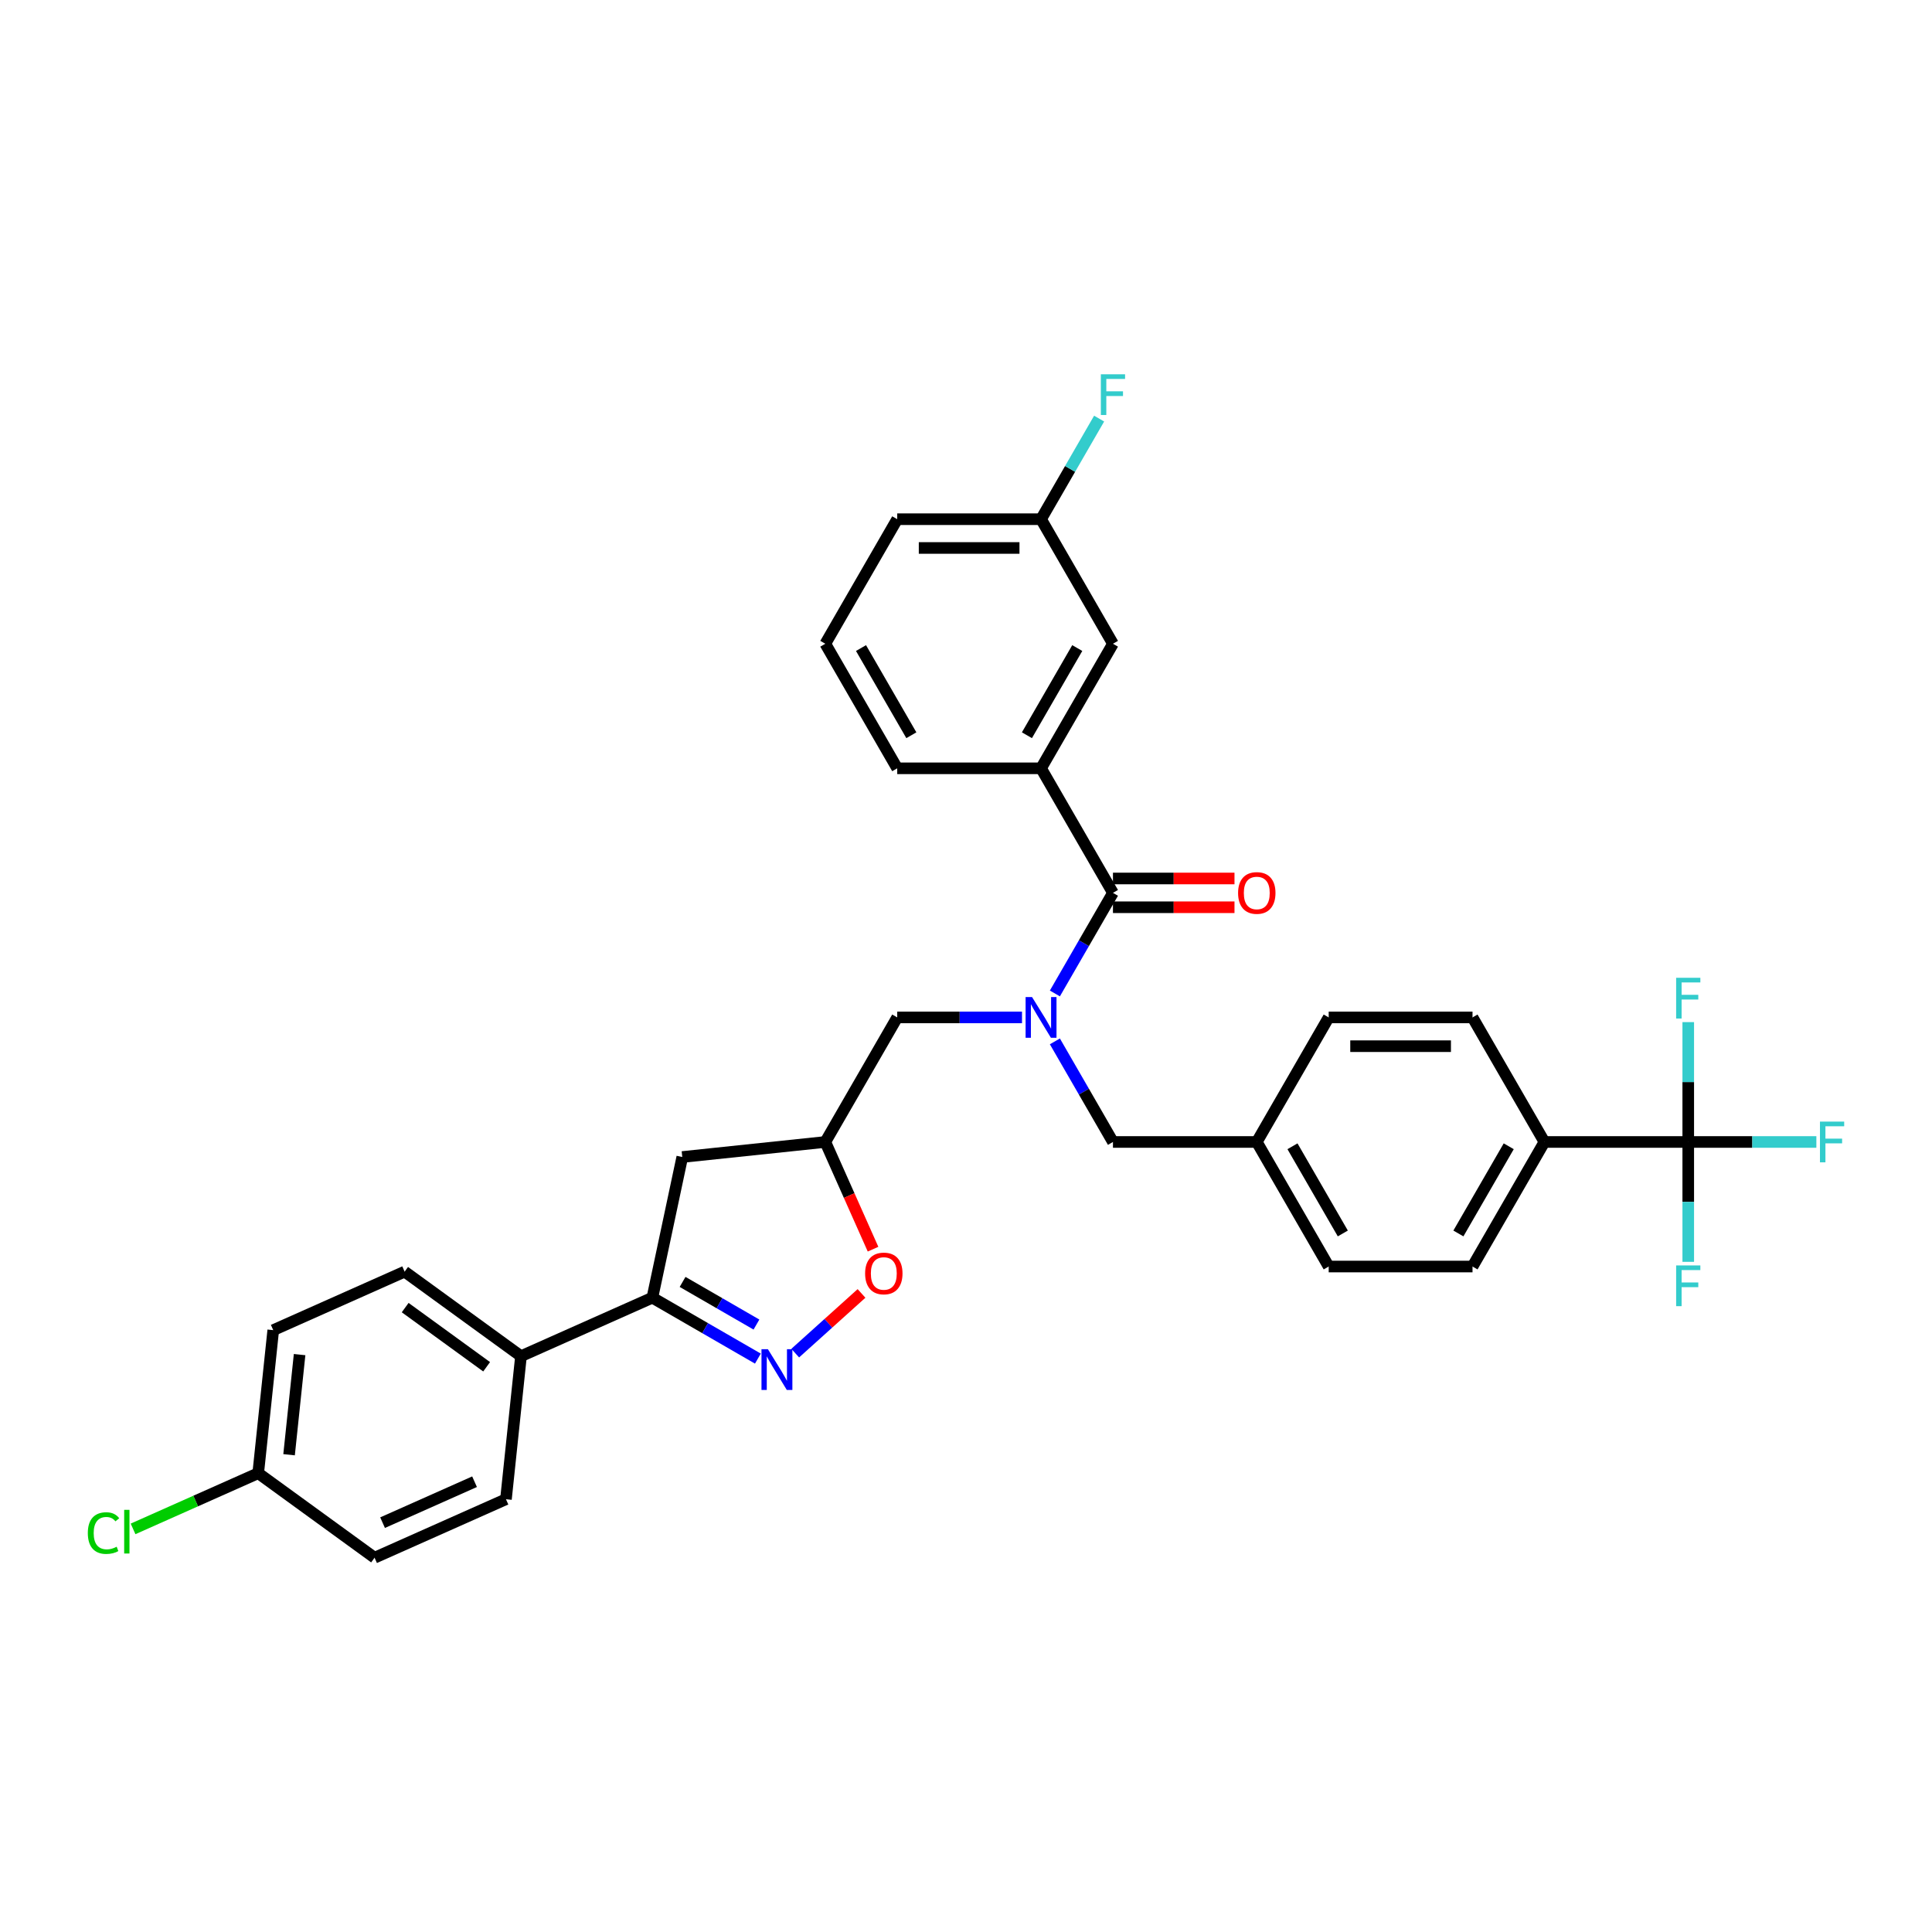 <?xml version='1.0' encoding='iso-8859-1'?>
<svg version='1.1' baseProfile='full'
              xmlns='http://www.w3.org/2000/svg'
                      xmlns:rdkit='http://www.rdkit.org/xml'
                      xmlns:xlink='http://www.w3.org/1999/xlink'
                  xml:space='preserve'
width='1000px' height='1000px' viewBox='0 0 1000 1000'>
<!-- END OF HEADER -->
<rect style='opacity:1.0;fill:#FFFFFF;stroke:none' width='1000' height='1000' x='0' y='0'> </rect>
<path class='bond-0' d='M 538.845,397.676 L 576.066,333.207' style='fill:none;fill-rule:evenodd;stroke:#000000;stroke-width:6px;stroke-linecap:butt;stroke-linejoin:miter;stroke-opacity:1' />
<path class='bond-0' d='M 531.534,380.562 L 557.589,335.434' style='fill:none;fill-rule:evenodd;stroke:#000000;stroke-width:6px;stroke-linecap:butt;stroke-linejoin:miter;stroke-opacity:1' />
<path class='bond-1' d='M 538.845,397.676 L 464.402,397.676' style='fill:none;fill-rule:evenodd;stroke:#000000;stroke-width:6px;stroke-linecap:butt;stroke-linejoin:miter;stroke-opacity:1' />
<path class='bond-2' d='M 538.845,397.676 L 576.066,462.145' style='fill:none;fill-rule:evenodd;stroke:#000000;stroke-width:6px;stroke-linecap:butt;stroke-linejoin:miter;stroke-opacity:1' />
<path class='bond-3' d='M 528.988,526.614 L 496.695,526.614' style='fill:none;fill-rule:evenodd;stroke:#0000FF;stroke-width:6px;stroke-linecap:butt;stroke-linejoin:miter;stroke-opacity:1' />
<path class='bond-3' d='M 496.695,526.614 L 464.402,526.614' style='fill:none;fill-rule:evenodd;stroke:#000000;stroke-width:6px;stroke-linecap:butt;stroke-linejoin:miter;stroke-opacity:1' />
<path class='bond-4' d='M 546.005,514.212 L 561.035,488.179' style='fill:none;fill-rule:evenodd;stroke:#0000FF;stroke-width:6px;stroke-linecap:butt;stroke-linejoin:miter;stroke-opacity:1' />
<path class='bond-4' d='M 561.035,488.179 L 576.066,462.145' style='fill:none;fill-rule:evenodd;stroke:#000000;stroke-width:6px;stroke-linecap:butt;stroke-linejoin:miter;stroke-opacity:1' />
<path class='bond-5' d='M 546.005,539.016 L 561.035,565.05' style='fill:none;fill-rule:evenodd;stroke:#0000FF;stroke-width:6px;stroke-linecap:butt;stroke-linejoin:miter;stroke-opacity:1' />
<path class='bond-5' d='M 561.035,565.05 L 576.066,591.083' style='fill:none;fill-rule:evenodd;stroke:#000000;stroke-width:6px;stroke-linecap:butt;stroke-linejoin:miter;stroke-opacity:1' />
<path class='bond-6' d='M 576.066,469.59 L 607.518,469.59' style='fill:none;fill-rule:evenodd;stroke:#000000;stroke-width:6px;stroke-linecap:butt;stroke-linejoin:miter;stroke-opacity:1' />
<path class='bond-6' d='M 607.518,469.59 L 638.97,469.59' style='fill:none;fill-rule:evenodd;stroke:#FF0000;stroke-width:6px;stroke-linecap:butt;stroke-linejoin:miter;stroke-opacity:1' />
<path class='bond-6' d='M 576.066,454.701 L 607.518,454.701' style='fill:none;fill-rule:evenodd;stroke:#000000;stroke-width:6px;stroke-linecap:butt;stroke-linejoin:miter;stroke-opacity:1' />
<path class='bond-6' d='M 607.518,454.701 L 638.97,454.701' style='fill:none;fill-rule:evenodd;stroke:#FF0000;stroke-width:6px;stroke-linecap:butt;stroke-linejoin:miter;stroke-opacity:1' />
<path class='bond-7' d='M 576.066,333.207 L 538.845,268.738' style='fill:none;fill-rule:evenodd;stroke:#000000;stroke-width:6px;stroke-linecap:butt;stroke-linejoin:miter;stroke-opacity:1' />
<path class='bond-8' d='M 538.845,268.738 L 553.875,242.705' style='fill:none;fill-rule:evenodd;stroke:#000000;stroke-width:6px;stroke-linecap:butt;stroke-linejoin:miter;stroke-opacity:1' />
<path class='bond-8' d='M 553.875,242.705 L 568.905,216.672' style='fill:none;fill-rule:evenodd;stroke:#33CCCC;stroke-width:6px;stroke-linecap:butt;stroke-linejoin:miter;stroke-opacity:1' />
<path class='bond-9' d='M 538.845,268.738 L 464.402,268.738' style='fill:none;fill-rule:evenodd;stroke:#000000;stroke-width:6px;stroke-linecap:butt;stroke-linejoin:miter;stroke-opacity:1' />
<path class='bond-9' d='M 527.678,283.627 L 475.569,283.627' style='fill:none;fill-rule:evenodd;stroke:#000000;stroke-width:6px;stroke-linecap:butt;stroke-linejoin:miter;stroke-opacity:1' />
<path class='bond-10' d='M 337.669,671.68 L 353.147,598.865' style='fill:none;fill-rule:evenodd;stroke:#000000;stroke-width:6px;stroke-linecap:butt;stroke-linejoin:miter;stroke-opacity:1' />
<path class='bond-11' d='M 337.669,671.68 L 364.976,687.445' style='fill:none;fill-rule:evenodd;stroke:#000000;stroke-width:6px;stroke-linecap:butt;stroke-linejoin:miter;stroke-opacity:1' />
<path class='bond-11' d='M 364.976,687.445 L 392.282,703.211' style='fill:none;fill-rule:evenodd;stroke:#0000FF;stroke-width:6px;stroke-linecap:butt;stroke-linejoin:miter;stroke-opacity:1' />
<path class='bond-11' d='M 353.305,663.516 L 372.42,674.552' style='fill:none;fill-rule:evenodd;stroke:#000000;stroke-width:6px;stroke-linecap:butt;stroke-linejoin:miter;stroke-opacity:1' />
<path class='bond-11' d='M 372.42,674.552 L 391.534,685.587' style='fill:none;fill-rule:evenodd;stroke:#0000FF;stroke-width:6px;stroke-linecap:butt;stroke-linejoin:miter;stroke-opacity:1' />
<path class='bond-12' d='M 337.669,671.68 L 269.663,701.959' style='fill:none;fill-rule:evenodd;stroke:#000000;stroke-width:6px;stroke-linecap:butt;stroke-linejoin:miter;stroke-opacity:1' />
<path class='bond-13' d='M 353.147,598.865 L 427.181,591.083' style='fill:none;fill-rule:evenodd;stroke:#000000;stroke-width:6px;stroke-linecap:butt;stroke-linejoin:miter;stroke-opacity:1' />
<path class='bond-14' d='M 427.181,591.083 L 439.533,618.826' style='fill:none;fill-rule:evenodd;stroke:#000000;stroke-width:6px;stroke-linecap:butt;stroke-linejoin:miter;stroke-opacity:1' />
<path class='bond-14' d='M 439.533,618.826 L 451.885,646.568' style='fill:none;fill-rule:evenodd;stroke:#FF0000;stroke-width:6px;stroke-linecap:butt;stroke-linejoin:miter;stroke-opacity:1' />
<path class='bond-15' d='M 427.181,591.083 L 464.402,526.614' style='fill:none;fill-rule:evenodd;stroke:#000000;stroke-width:6px;stroke-linecap:butt;stroke-linejoin:miter;stroke-opacity:1' />
<path class='bond-16' d='M 445.921,669.479 L 428.764,684.928' style='fill:none;fill-rule:evenodd;stroke:#FF0000;stroke-width:6px;stroke-linecap:butt;stroke-linejoin:miter;stroke-opacity:1' />
<path class='bond-16' d='M 428.764,684.928 L 411.606,700.376' style='fill:none;fill-rule:evenodd;stroke:#0000FF;stroke-width:6px;stroke-linecap:butt;stroke-linejoin:miter;stroke-opacity:1' />
<path class='bond-17' d='M 873.835,591.083 L 799.393,591.083' style='fill:none;fill-rule:evenodd;stroke:#000000;stroke-width:6px;stroke-linecap:butt;stroke-linejoin:miter;stroke-opacity:1' />
<path class='bond-18' d='M 873.835,591.083 L 906.992,591.083' style='fill:none;fill-rule:evenodd;stroke:#000000;stroke-width:6px;stroke-linecap:butt;stroke-linejoin:miter;stroke-opacity:1' />
<path class='bond-18' d='M 906.992,591.083 L 940.148,591.083' style='fill:none;fill-rule:evenodd;stroke:#33CCCC;stroke-width:6px;stroke-linecap:butt;stroke-linejoin:miter;stroke-opacity:1' />
<path class='bond-19' d='M 873.835,591.083 L 873.835,560.063' style='fill:none;fill-rule:evenodd;stroke:#000000;stroke-width:6px;stroke-linecap:butt;stroke-linejoin:miter;stroke-opacity:1' />
<path class='bond-19' d='M 873.835,560.063 L 873.835,529.043' style='fill:none;fill-rule:evenodd;stroke:#33CCCC;stroke-width:6px;stroke-linecap:butt;stroke-linejoin:miter;stroke-opacity:1' />
<path class='bond-20' d='M 873.835,591.083 L 873.835,622.103' style='fill:none;fill-rule:evenodd;stroke:#000000;stroke-width:6px;stroke-linecap:butt;stroke-linejoin:miter;stroke-opacity:1' />
<path class='bond-20' d='M 873.835,622.103 L 873.835,653.123' style='fill:none;fill-rule:evenodd;stroke:#33CCCC;stroke-width:6px;stroke-linecap:butt;stroke-linejoin:miter;stroke-opacity:1' />
<path class='bond-21' d='M 799.393,591.083 L 762.172,655.552' style='fill:none;fill-rule:evenodd;stroke:#000000;stroke-width:6px;stroke-linecap:butt;stroke-linejoin:miter;stroke-opacity:1' />
<path class='bond-21' d='M 780.916,593.309 L 754.861,638.438' style='fill:none;fill-rule:evenodd;stroke:#000000;stroke-width:6px;stroke-linecap:butt;stroke-linejoin:miter;stroke-opacity:1' />
<path class='bond-22' d='M 799.393,591.083 L 762.172,526.614' style='fill:none;fill-rule:evenodd;stroke:#000000;stroke-width:6px;stroke-linecap:butt;stroke-linejoin:miter;stroke-opacity:1' />
<path class='bond-23' d='M 133.65,762.515 L 141.431,688.481' style='fill:none;fill-rule:evenodd;stroke:#000000;stroke-width:6px;stroke-linecap:butt;stroke-linejoin:miter;stroke-opacity:1' />
<path class='bond-23' d='M 149.624,752.967 L 155.071,701.142' style='fill:none;fill-rule:evenodd;stroke:#000000;stroke-width:6px;stroke-linecap:butt;stroke-linejoin:miter;stroke-opacity:1' />
<path class='bond-24' d='M 133.65,762.515 L 101.262,776.935' style='fill:none;fill-rule:evenodd;stroke:#000000;stroke-width:6px;stroke-linecap:butt;stroke-linejoin:miter;stroke-opacity:1' />
<path class='bond-24' d='M 101.262,776.935 L 68.874,791.355' style='fill:none;fill-rule:evenodd;stroke:#00CC00;stroke-width:6px;stroke-linecap:butt;stroke-linejoin:miter;stroke-opacity:1' />
<path class='bond-25' d='M 133.65,762.515 L 193.875,806.272' style='fill:none;fill-rule:evenodd;stroke:#000000;stroke-width:6px;stroke-linecap:butt;stroke-linejoin:miter;stroke-opacity:1' />
<path class='bond-26' d='M 269.663,701.959 L 261.881,775.993' style='fill:none;fill-rule:evenodd;stroke:#000000;stroke-width:6px;stroke-linecap:butt;stroke-linejoin:miter;stroke-opacity:1' />
<path class='bond-27' d='M 269.663,701.959 L 209.438,658.202' style='fill:none;fill-rule:evenodd;stroke:#000000;stroke-width:6px;stroke-linecap:butt;stroke-linejoin:miter;stroke-opacity:1' />
<path class='bond-27' d='M 251.878,707.44 L 209.72,676.811' style='fill:none;fill-rule:evenodd;stroke:#000000;stroke-width:6px;stroke-linecap:butt;stroke-linejoin:miter;stroke-opacity:1' />
<path class='bond-28' d='M 193.875,806.272 L 261.881,775.993' style='fill:none;fill-rule:evenodd;stroke:#000000;stroke-width:6px;stroke-linecap:butt;stroke-linejoin:miter;stroke-opacity:1' />
<path class='bond-28' d='M 198.02,788.128 L 245.625,766.934' style='fill:none;fill-rule:evenodd;stroke:#000000;stroke-width:6px;stroke-linecap:butt;stroke-linejoin:miter;stroke-opacity:1' />
<path class='bond-29' d='M 141.431,688.481 L 209.438,658.202' style='fill:none;fill-rule:evenodd;stroke:#000000;stroke-width:6px;stroke-linecap:butt;stroke-linejoin:miter;stroke-opacity:1' />
<path class='bond-30' d='M 762.172,655.552 L 687.729,655.552' style='fill:none;fill-rule:evenodd;stroke:#000000;stroke-width:6px;stroke-linecap:butt;stroke-linejoin:miter;stroke-opacity:1' />
<path class='bond-31' d='M 762.172,526.614 L 687.729,526.614' style='fill:none;fill-rule:evenodd;stroke:#000000;stroke-width:6px;stroke-linecap:butt;stroke-linejoin:miter;stroke-opacity:1' />
<path class='bond-31' d='M 751.005,541.503 L 698.896,541.503' style='fill:none;fill-rule:evenodd;stroke:#000000;stroke-width:6px;stroke-linecap:butt;stroke-linejoin:miter;stroke-opacity:1' />
<path class='bond-32' d='M 687.729,526.614 L 650.508,591.083' style='fill:none;fill-rule:evenodd;stroke:#000000;stroke-width:6px;stroke-linecap:butt;stroke-linejoin:miter;stroke-opacity:1' />
<path class='bond-33' d='M 687.729,655.552 L 650.508,591.083' style='fill:none;fill-rule:evenodd;stroke:#000000;stroke-width:6px;stroke-linecap:butt;stroke-linejoin:miter;stroke-opacity:1' />
<path class='bond-33' d='M 695.04,638.438 L 668.985,593.309' style='fill:none;fill-rule:evenodd;stroke:#000000;stroke-width:6px;stroke-linecap:butt;stroke-linejoin:miter;stroke-opacity:1' />
<path class='bond-34' d='M 650.508,591.083 L 576.066,591.083' style='fill:none;fill-rule:evenodd;stroke:#000000;stroke-width:6px;stroke-linecap:butt;stroke-linejoin:miter;stroke-opacity:1' />
<path class='bond-35' d='M 464.402,397.676 L 427.181,333.207' style='fill:none;fill-rule:evenodd;stroke:#000000;stroke-width:6px;stroke-linecap:butt;stroke-linejoin:miter;stroke-opacity:1' />
<path class='bond-35' d='M 471.713,380.562 L 445.658,335.434' style='fill:none;fill-rule:evenodd;stroke:#000000;stroke-width:6px;stroke-linecap:butt;stroke-linejoin:miter;stroke-opacity:1' />
<path class='bond-36' d='M 427.181,333.207 L 464.402,268.738' style='fill:none;fill-rule:evenodd;stroke:#000000;stroke-width:6px;stroke-linecap:butt;stroke-linejoin:miter;stroke-opacity:1' />
<path  class='atom-1' d='M 534.184 516.073
L 541.093 527.24
Q 541.778 528.341, 542.879 530.336
Q 543.981 532.331, 544.041 532.451
L 544.041 516.073
L 546.84 516.073
L 546.84 537.155
L 543.951 537.155
L 536.537 524.947
Q 535.673 523.517, 534.75 521.88
Q 533.857 520.242, 533.589 519.736
L 533.589 537.155
L 530.849 537.155
L 530.849 516.073
L 534.184 516.073
' fill='#0000FF'/>
<path  class='atom-3' d='M 640.831 462.205
Q 640.831 457.143, 643.332 454.314
Q 645.833 451.485, 650.508 451.485
Q 655.183 451.485, 657.684 454.314
Q 660.186 457.143, 660.186 462.205
Q 660.186 467.326, 657.655 470.245
Q 655.124 473.133, 650.508 473.133
Q 645.863 473.133, 643.332 470.245
Q 640.831 467.356, 640.831 462.205
M 650.508 470.751
Q 653.724 470.751, 655.451 468.607
Q 657.208 466.433, 657.208 462.205
Q 657.208 458.066, 655.451 455.981
Q 653.724 453.867, 650.508 453.867
Q 647.292 453.867, 645.535 455.952
Q 643.808 458.036, 643.808 462.205
Q 643.808 466.463, 645.535 468.607
Q 647.292 470.751, 650.508 470.751
' fill='#FF0000'/>
<path  class='atom-9' d='M 447.782 659.149
Q 447.782 654.087, 450.283 651.258
Q 452.785 648.43, 457.46 648.43
Q 462.134 648.43, 464.636 651.258
Q 467.137 654.087, 467.137 659.149
Q 467.137 664.271, 464.606 667.189
Q 462.075 670.077, 457.46 670.077
Q 452.814 670.077, 450.283 667.189
Q 447.782 664.301, 447.782 659.149
M 457.46 667.695
Q 460.675 667.695, 462.402 665.551
Q 464.159 663.378, 464.159 659.149
Q 464.159 655.01, 462.402 652.926
Q 460.675 650.812, 457.46 650.812
Q 454.244 650.812, 452.487 652.896
Q 450.76 654.98, 450.76 659.149
Q 450.76 663.407, 452.487 665.551
Q 454.244 667.695, 457.46 667.695
' fill='#FF0000'/>
<path  class='atom-10' d='M 397.478 698.36
L 404.386 709.527
Q 405.071 710.628, 406.173 712.623
Q 407.275 714.618, 407.334 714.738
L 407.334 698.36
L 410.133 698.36
L 410.133 719.442
L 407.245 719.442
L 399.83 707.234
Q 398.967 705.805, 398.044 704.167
Q 397.15 702.529, 396.882 702.023
L 396.882 719.442
L 394.143 719.442
L 394.143 698.36
L 397.478 698.36
' fill='#0000FF'/>
<path  class='atom-16' d='M 45.455 793.523
Q 45.455 788.283, 47.896 785.543
Q 50.368 782.774, 55.043 782.774
Q 59.39 782.774, 61.713 785.841
L 59.748 787.449
Q 58.05 785.216, 55.043 785.216
Q 51.857 785.216, 50.159 787.36
Q 48.492 789.474, 48.492 793.523
Q 48.492 797.692, 50.219 799.836
Q 51.976 801.98, 55.37 801.98
Q 57.693 801.98, 60.403 800.581
L 61.236 802.814
Q 60.135 803.528, 58.467 803.945
Q 56.8 804.362, 54.953 804.362
Q 50.368 804.362, 47.896 801.563
Q 45.455 798.764, 45.455 793.523
' fill='#00CC00'/>
<path  class='atom-16' d='M 64.274 781.493
L 67.013 781.493
L 67.013 804.094
L 64.274 804.094
L 64.274 781.493
' fill='#00CC00'/>
<path  class='atom-21' d='M 942.009 580.542
L 954.545 580.542
L 954.545 582.954
L 944.838 582.954
L 944.838 589.356
L 953.473 589.356
L 953.473 591.798
L 944.838 591.798
L 944.838 601.624
L 942.009 601.624
L 942.009 580.542
' fill='#33CCCC'/>
<path  class='atom-22' d='M 867.567 506.1
L 880.103 506.1
L 880.103 508.512
L 870.396 508.512
L 870.396 514.914
L 879.031 514.914
L 879.031 517.356
L 870.396 517.356
L 870.396 527.182
L 867.567 527.182
L 867.567 506.1
' fill='#33CCCC'/>
<path  class='atom-23' d='M 867.567 654.985
L 880.103 654.985
L 880.103 657.396
L 870.396 657.396
L 870.396 663.798
L 879.031 663.798
L 879.031 666.24
L 870.396 666.24
L 870.396 676.067
L 867.567 676.067
L 867.567 654.985
' fill='#33CCCC'/>
<path  class='atom-30' d='M 569.798 193.728
L 582.334 193.728
L 582.334 196.14
L 572.627 196.14
L 572.627 202.542
L 581.262 202.542
L 581.262 204.984
L 572.627 204.984
L 572.627 214.811
L 569.798 214.811
L 569.798 193.728
' fill='#33CCCC'/>
</svg>
